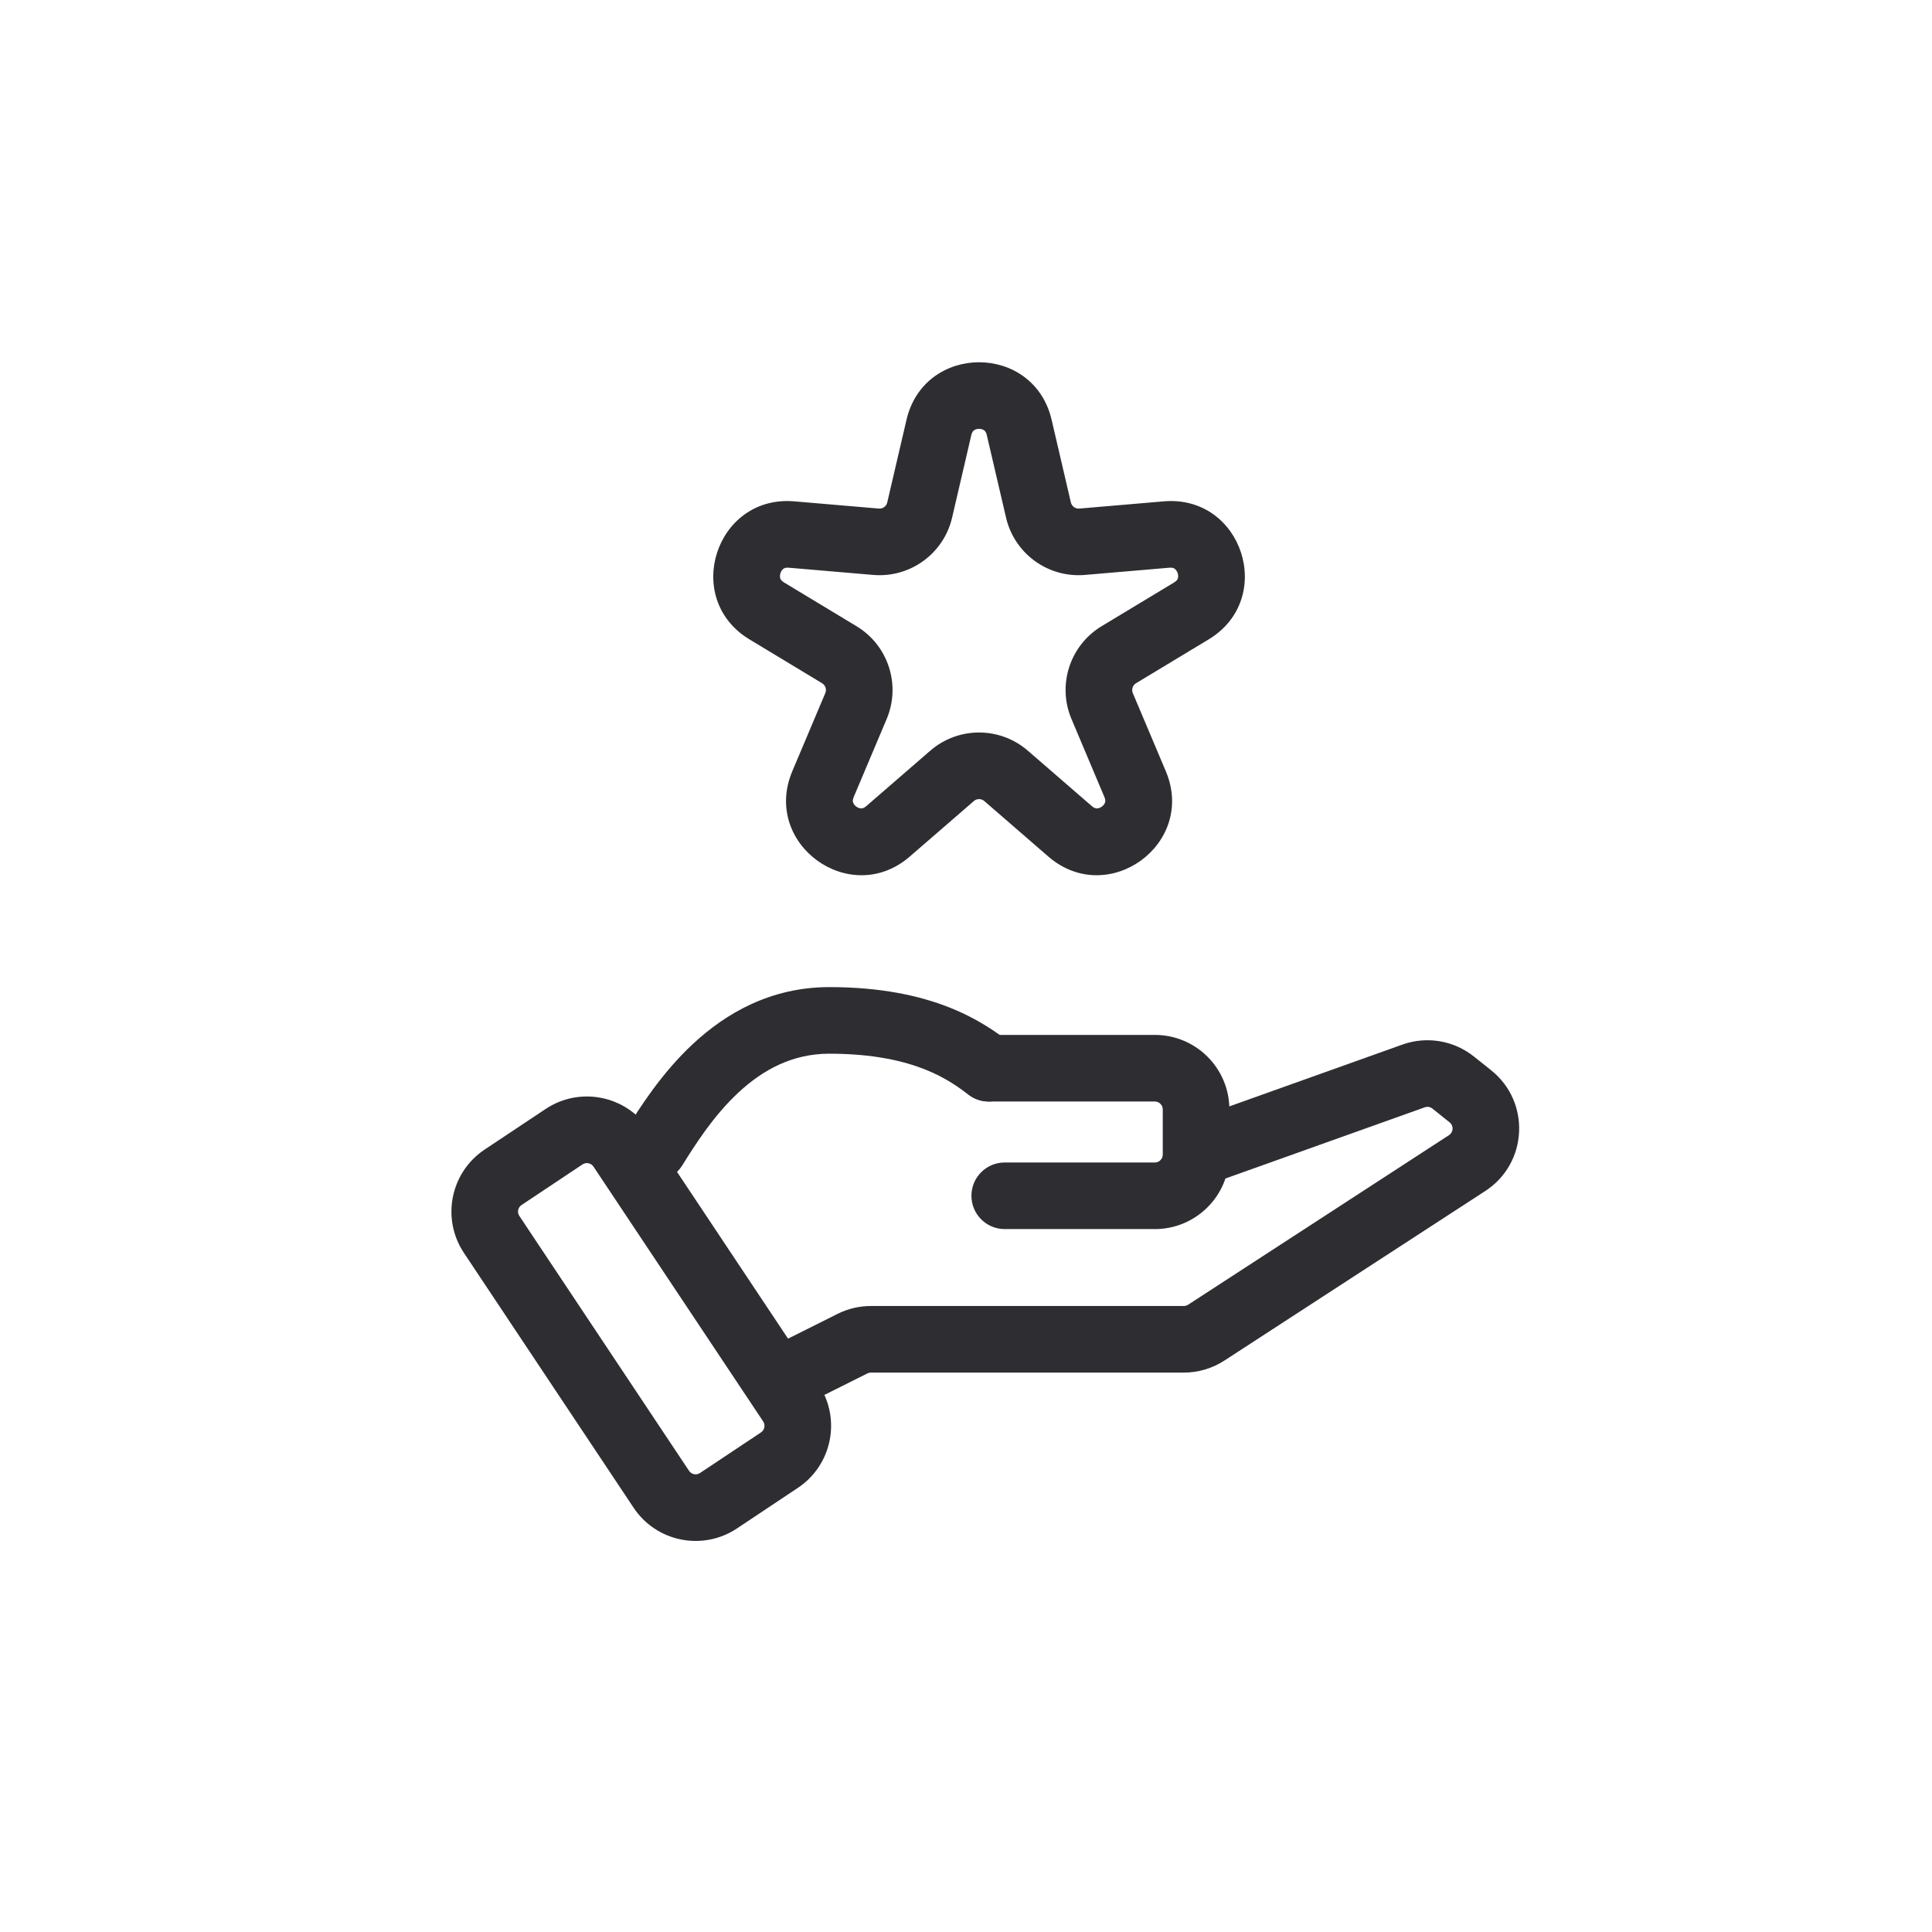 <svg width="64" height="64" viewBox="0 0 64 64" fill="none" xmlns="http://www.w3.org/2000/svg">
<path fill-rule="evenodd" clip-rule="evenodd" d="M15.368 41.504C14.613 40.369 14.92 38.836 16.055 38.08L18.073 36.737C19.208 35.981 20.741 36.288 21.497 37.423L27.117 45.864C27.873 46.999 27.565 48.532 26.43 49.288L24.412 50.632C23.277 51.387 21.744 51.08 20.989 49.945L15.368 41.504ZM17.278 39.917C17.157 39.997 17.124 40.16 17.205 40.281L22.825 48.722C22.905 48.843 23.069 48.876 23.189 48.795L25.208 47.451C25.328 47.371 25.361 47.208 25.281 47.087L19.66 38.646C19.58 38.525 19.417 38.493 19.296 38.573L17.278 39.917Z" fill="#2E2E32"/>
<path fill-rule="evenodd" clip-rule="evenodd" d="M31.651 35.386C31.651 34.777 32.145 34.283 32.755 34.283L38.256 34.283C39.619 34.283 40.725 35.388 40.725 36.752L40.725 38.246C40.725 39.609 39.619 40.715 38.256 40.715L33.283 40.715C32.673 40.715 32.18 40.221 32.18 39.612C32.18 39.002 32.673 38.509 33.283 38.509L38.256 38.509C38.401 38.509 38.518 38.391 38.518 38.246L38.518 36.752C38.518 36.607 38.401 36.489 38.256 36.489L32.755 36.489C32.145 36.489 31.651 35.995 31.651 35.386Z" fill="#2E2E32"/>
<path fill-rule="evenodd" clip-rule="evenodd" d="M24.459 36.194C23.633 36.963 23.041 37.901 22.596 38.612C22.273 39.129 21.593 39.286 21.076 38.963C20.56 38.64 20.402 37.96 20.725 37.443L20.741 37.418C21.178 36.718 21.903 35.559 22.957 34.579C24.039 33.572 25.527 32.699 27.471 32.699C29.183 32.699 30.466 32.985 31.442 33.37C32.416 33.755 33.039 34.222 33.411 34.5L33.416 34.504C33.903 34.87 34.002 35.561 33.636 36.048C33.271 36.536 32.579 36.635 32.092 36.269C31.758 36.019 31.326 35.696 30.632 35.422C29.935 35.147 28.93 34.905 27.471 34.905C26.247 34.905 25.27 35.44 24.459 36.194Z" fill="#2E2E32"/>
<path fill-rule="evenodd" clip-rule="evenodd" d="M46.456 34.603C47.262 34.315 48.16 34.466 48.828 35.001L49.398 35.456C50.712 36.508 50.612 38.537 49.201 39.454L40.561 45.07C40.161 45.33 39.694 45.469 39.216 45.469H28.85C28.809 45.469 28.769 45.478 28.733 45.497L26.908 46.409C26.363 46.681 25.701 46.461 25.428 45.916C25.156 45.371 25.377 44.708 25.922 44.436L27.746 43.523C28.089 43.352 28.467 43.263 28.85 43.263H39.216C39.267 43.263 39.316 43.248 39.359 43.22L47.999 37.604C48.149 37.507 48.16 37.291 48.02 37.179L47.45 36.723C47.379 36.666 47.283 36.65 47.198 36.681L40.52 39.066C39.946 39.271 39.315 38.972 39.11 38.398C38.905 37.824 39.204 37.193 39.778 36.988L46.456 34.603Z" fill="#2E2E32"/>
<path fill-rule="evenodd" clip-rule="evenodd" d="M30.028 13.909C30.621 11.364 34.245 11.364 34.837 13.909L35.474 16.645C35.504 16.772 35.623 16.858 35.753 16.847L38.551 16.608C41.156 16.385 42.275 19.831 40.038 21.181L37.632 22.633C37.521 22.7 37.475 22.84 37.526 22.96L38.619 25.548C39.636 27.955 36.704 30.085 34.728 28.375L32.605 26.535C32.506 26.45 32.359 26.45 32.261 26.535L30.137 28.375C28.162 30.085 25.23 27.955 26.246 25.548L27.339 22.96C27.39 22.84 27.345 22.7 27.233 22.633L24.828 21.181C22.59 19.831 23.71 16.385 26.314 16.608L29.113 16.847C29.243 16.858 29.361 16.772 29.391 16.645L30.028 13.909ZM32.264 14.256C32.238 14.275 32.2 14.312 32.177 14.409L31.54 17.145C31.262 18.341 30.147 19.15 28.925 19.045L26.126 18.806C26.026 18.797 25.979 18.822 25.953 18.841C25.916 18.867 25.876 18.916 25.854 18.986C25.831 19.056 25.834 19.119 25.848 19.162C25.859 19.193 25.882 19.241 25.968 19.292L28.373 20.744C29.424 21.378 29.849 22.688 29.372 23.818L28.279 26.406C28.24 26.498 28.249 26.55 28.259 26.582C28.273 26.624 28.307 26.677 28.366 26.721C28.426 26.764 28.487 26.78 28.532 26.78C28.565 26.78 28.617 26.772 28.693 26.707L30.816 24.868C31.744 24.064 33.121 24.064 34.049 24.868L36.172 26.707C36.248 26.772 36.301 26.78 36.334 26.78C36.378 26.78 36.439 26.764 36.499 26.721C36.559 26.677 36.593 26.624 36.606 26.582C36.616 26.55 36.625 26.498 36.586 26.406L35.494 23.818C35.016 22.688 35.442 21.378 36.492 20.744L38.898 19.292C38.983 19.241 39.007 19.193 39.017 19.162C39.031 19.119 39.035 19.056 39.012 18.986C38.989 18.916 38.949 18.867 38.913 18.841C38.886 18.822 38.839 18.797 38.74 18.806L35.941 19.045C34.718 19.15 33.604 18.341 33.326 17.145L32.688 14.409C32.666 14.312 32.628 14.275 32.601 14.256C32.565 14.229 32.507 14.206 32.433 14.206C32.359 14.206 32.3 14.229 32.264 14.256Z" fill="#2E2E32"/>
</svg>
